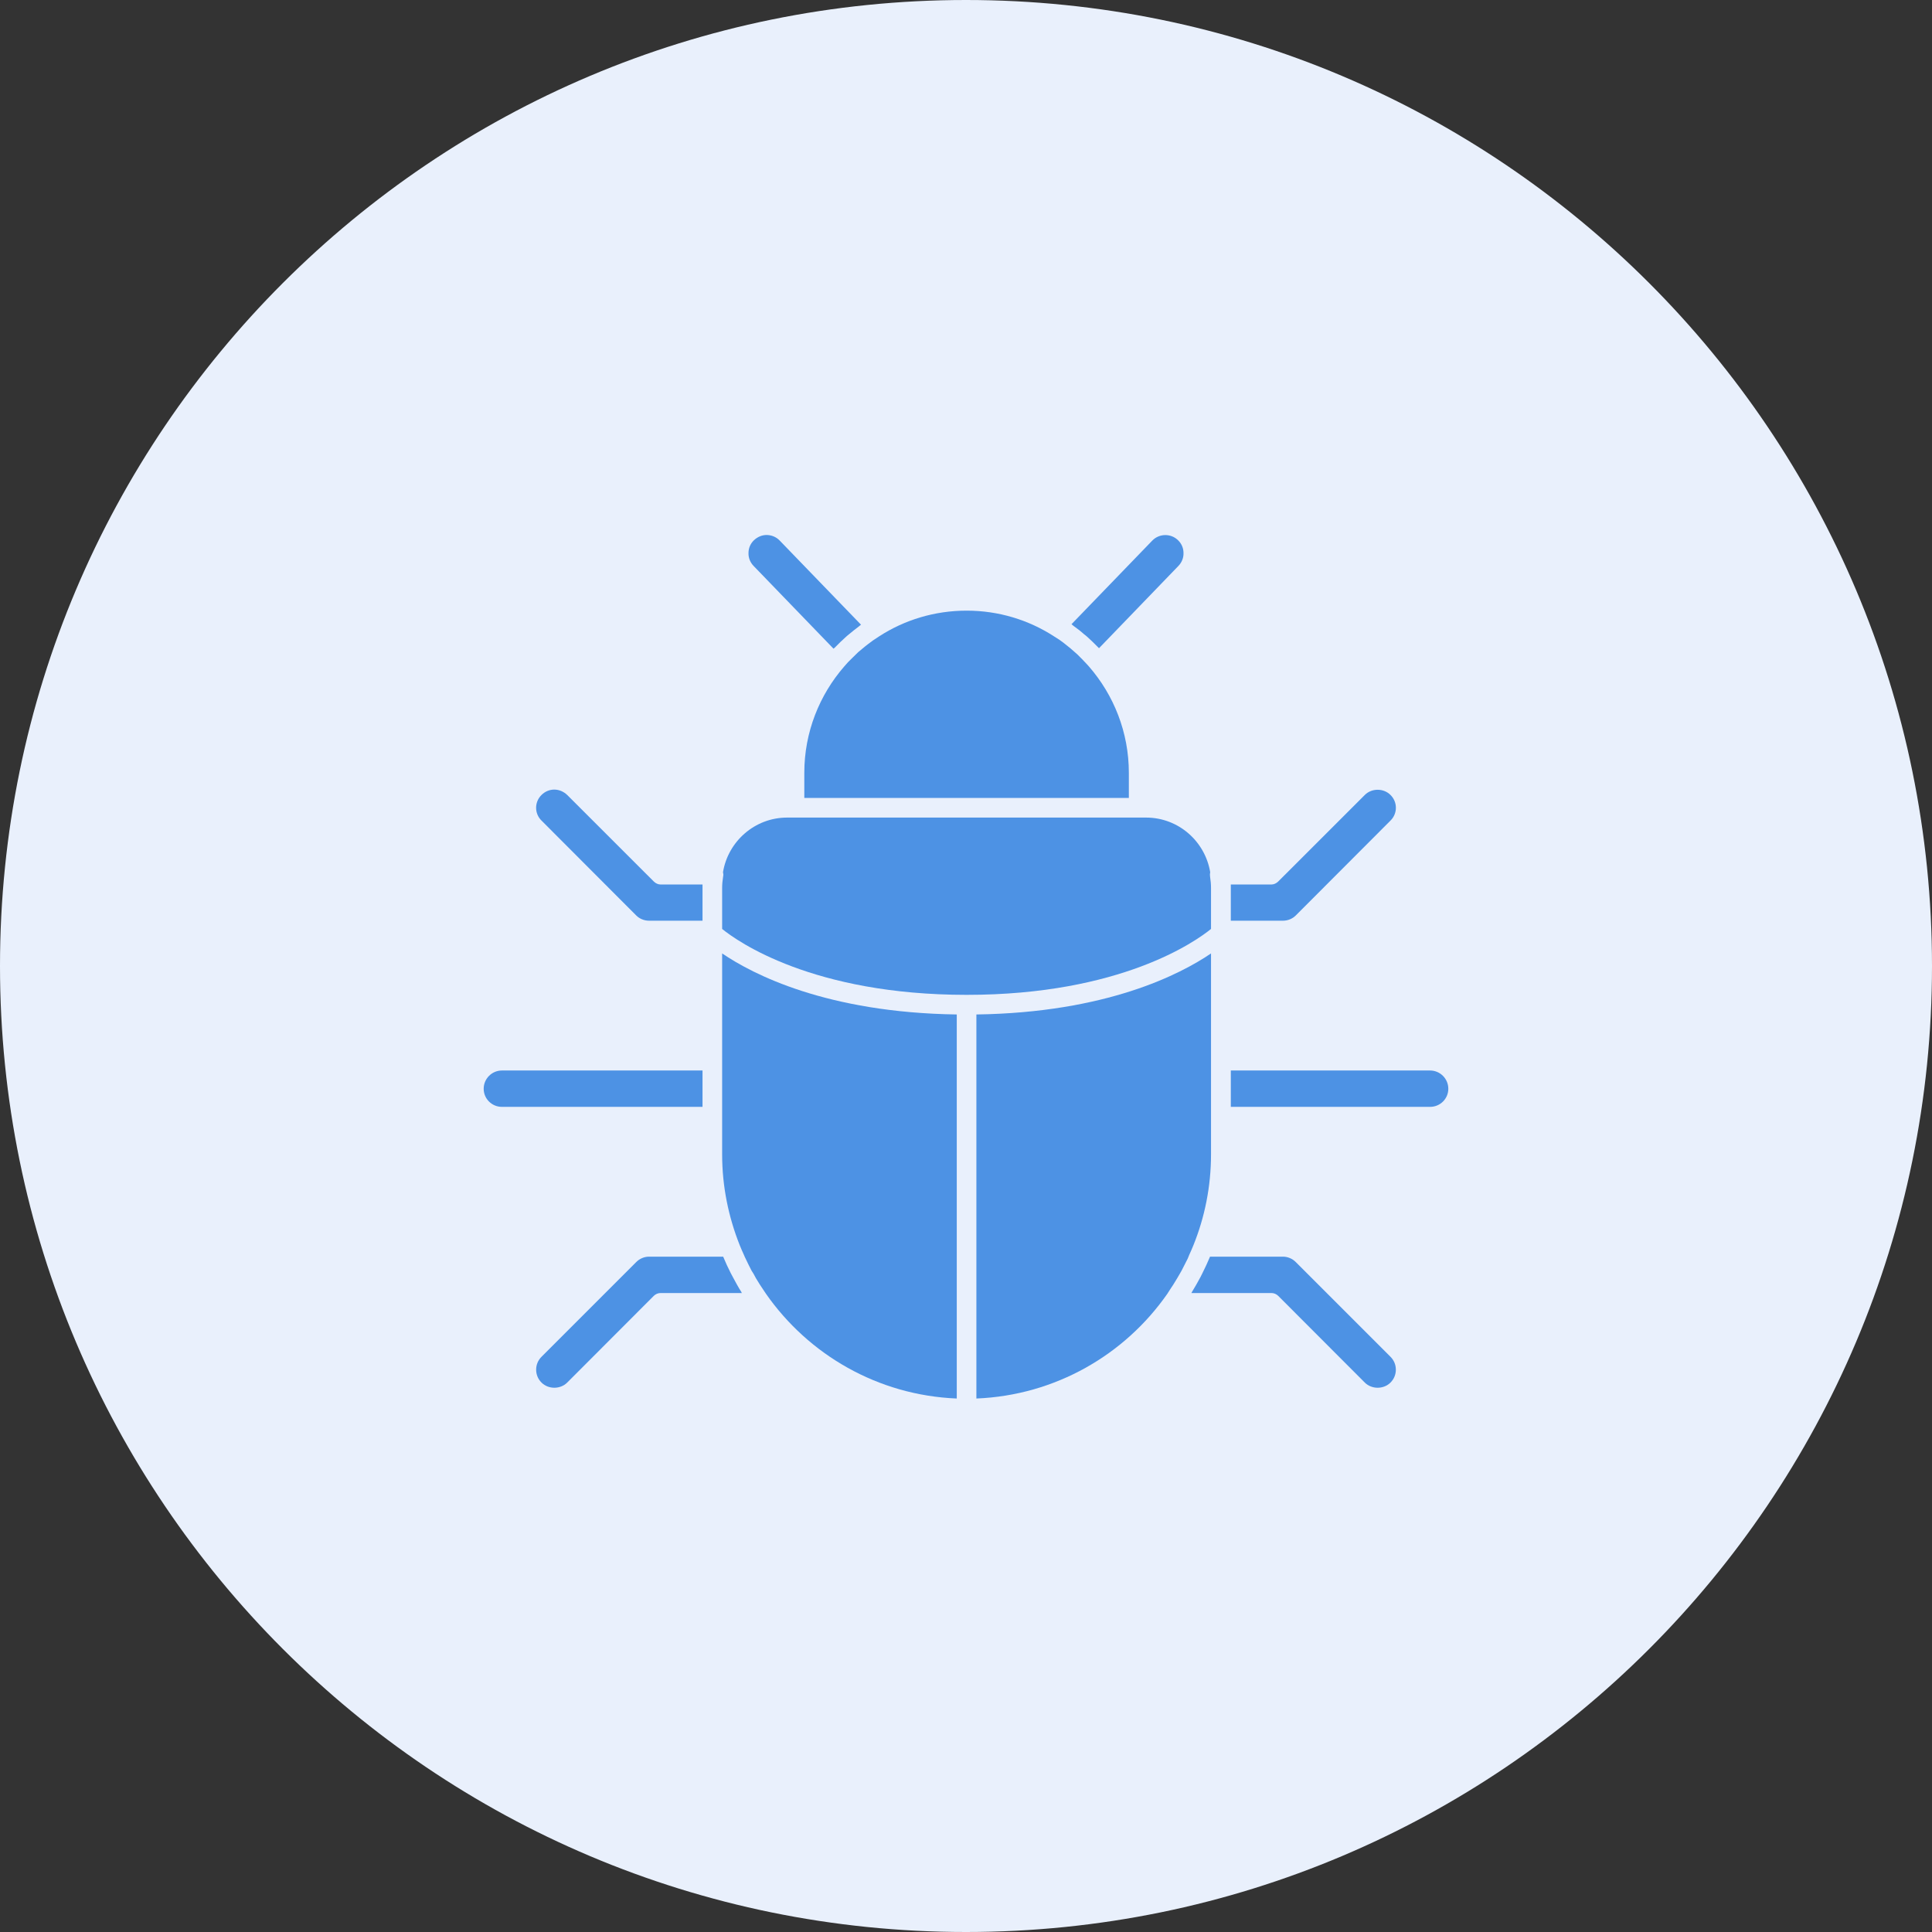 <svg xmlns="http://www.w3.org/2000/svg" xmlns:xlink="http://www.w3.org/1999/xlink" width="60" zoomAndPan="magnify" viewBox="0 0 45 45" height="60" preserveAspectRatio="xMidYMid meet" version="1.0"><rect x="0" y="0" width="45" height="45" fill="#333333" stroke="none"/><defs><clipPath id="8b47859577"><path d="M 22.5 0 C 10.074 0 0 10.074 0 22.5 C 0 34.926 10.074 45 22.5 45 C 34.926 45 45 34.926 45 22.5 C 45 10.074 34.926 0 22.5 0 Z M 22.5 0 " clip-rule="nonzero"/></clipPath><clipPath id="21f76a3aad"><path d="M 22 22 L 29 22 L 29 32.668 L 22 32.668 Z M 22 22 " clip-rule="nonzero"/></clipPath><clipPath id="eec4d7e05a"><path d="M 12 29 L 18 29 L 18 32.668 L 12 32.668 Z M 12 29 " clip-rule="nonzero"/></clipPath><clipPath id="1e5fe5d472"><path d="M 16 22 L 23 22 L 23 32.668 L 16 32.668 Z M 16 22 " clip-rule="nonzero"/></clipPath><clipPath id="5602eaf279"><path d="M 24 12.418 L 28 12.418 L 28 16 L 24 16 Z M 24 12.418 " clip-rule="nonzero"/></clipPath><clipPath id="5d86cd2471"><path d="M 17 12.418 L 21 12.418 L 21 16 L 17 16 Z M 17 12.418 " clip-rule="nonzero"/></clipPath><clipPath id="d303a46252"><path d="M 28 24 L 33.75 24 L 33.75 26 L 28 26 Z M 28 24 " clip-rule="nonzero"/></clipPath><clipPath id="0b5600cc3e"><path d="M 27 29 L 33 29 L 33 32.668 L 27 32.668 Z M 27 29 " clip-rule="nonzero"/></clipPath><clipPath id="755c7a35cb"><path d="M 11.25 24 L 17 24 L 17 26 L 11.25 26 Z M 11.25 24 " clip-rule="nonzero"/></clipPath></defs><g clip-path="url(#8b47859577)"><rect x="-4.5" width="54" fill="#e9f0fc" y="-4.5" height="54" fill-opacity="1"/></g><path fill="#4d92e4" d="M 30.18 21.324 L 32.387 19.113 C 32.555 18.949 32.555 18.68 32.387 18.516 C 32.227 18.355 31.949 18.355 31.789 18.516 L 29.773 20.531 C 29.73 20.574 29.672 20.602 29.609 20.602 L 28.668 20.602 L 28.668 21.445 L 29.883 21.445 C 29.992 21.445 30.102 21.402 30.18 21.324 " fill-opacity="1" fill-rule="nonzero"/><g clip-path="url(#21f76a3aad)"><path fill="#4d92e4" d="M 22.742 23.629 L 22.742 32.574 C 24.582 32.5 26.199 31.555 27.188 30.137 C 27.219 30.09 27.25 30.039 27.281 29.992 C 27.309 29.953 27.336 29.91 27.359 29.871 C 27.402 29.805 27.441 29.734 27.48 29.668 C 27.492 29.645 27.508 29.621 27.52 29.598 C 27.57 29.504 27.617 29.41 27.664 29.316 C 27.676 29.289 27.688 29.258 27.699 29.23 C 27.734 29.156 27.766 29.078 27.797 29.004 C 28.062 28.348 28.207 27.633 28.207 26.887 L 28.207 22.207 C 27.496 22.691 25.773 23.586 22.742 23.629 " fill-opacity="1" fill-rule="nonzero"/></g><g clip-path="url(#eec4d7e05a)"><path fill="#4d92e4" d="M 14.82 29.395 L 12.613 31.602 C 12.531 31.684 12.488 31.789 12.488 31.902 C 12.488 32.016 12.531 32.121 12.613 32.203 C 12.773 32.363 13.051 32.363 13.211 32.203 L 15.227 30.184 C 15.27 30.141 15.328 30.117 15.391 30.117 L 17.281 30.117 C 17.273 30.109 17.27 30.102 17.266 30.09 C 17.195 29.98 17.133 29.863 17.07 29.746 C 17.055 29.715 17.039 29.684 17.02 29.652 C 16.957 29.527 16.898 29.402 16.844 29.27 L 15.117 29.27 C 15.008 29.27 14.898 29.316 14.82 29.395 " fill-opacity="1" fill-rule="nonzero"/></g><g clip-path="url(#1e5fe5d472)"><path fill="#4d92e4" d="M 16.82 22.207 L 16.82 26.887 C 16.82 27.637 16.969 28.348 17.23 29.004 C 17.262 29.082 17.293 29.156 17.328 29.23 C 17.34 29.258 17.352 29.289 17.367 29.316 C 17.41 29.41 17.457 29.5 17.504 29.594 C 17.52 29.617 17.535 29.645 17.551 29.668 C 17.586 29.738 17.625 29.805 17.668 29.871 C 17.691 29.91 17.719 29.953 17.746 29.992 C 17.777 30.039 17.809 30.086 17.84 30.133 C 18.828 31.551 20.445 32.5 22.285 32.574 L 22.285 23.629 C 19.254 23.586 17.531 22.691 16.82 22.207 " fill-opacity="1" fill-rule="nonzero"/></g><path fill="#4d92e4" d="M 22.516 23.172 C 26.102 23.172 27.852 21.926 28.207 21.637 L 28.207 20.68 C 28.207 20.598 28.199 20.508 28.184 20.41 C 28.18 20.379 28.18 20.348 28.188 20.316 C 28.07 19.598 27.449 19.043 26.695 19.043 L 18.332 19.043 C 17.582 19.043 16.957 19.598 16.84 20.316 C 16.848 20.348 16.852 20.379 16.844 20.41 C 16.828 20.508 16.82 20.598 16.82 20.68 L 16.82 21.637 C 17.176 21.926 18.926 23.172 22.516 23.172 " fill-opacity="1" fill-rule="nonzero"/><g clip-path="url(#5602eaf279)"><path fill="#4d92e4" d="M 27.449 13.18 C 27.527 13.098 27.57 12.992 27.566 12.879 C 27.566 12.766 27.52 12.66 27.438 12.582 C 27.27 12.418 27 12.426 26.84 12.59 L 24.957 14.539 C 24.973 14.551 24.988 14.566 25.004 14.578 C 25.086 14.637 25.168 14.699 25.242 14.766 C 25.273 14.789 25.305 14.816 25.332 14.84 C 25.41 14.91 25.48 14.98 25.555 15.055 C 25.566 15.066 25.582 15.082 25.598 15.098 L 27.449 13.18 " fill-opacity="1" fill-rule="nonzero"/></g><g clip-path="url(#5d86cd2471)"><path fill="#4d92e4" d="M 18.16 12.59 C 18.078 12.504 17.965 12.461 17.855 12.461 C 17.75 12.461 17.645 12.504 17.562 12.582 C 17.48 12.66 17.434 12.766 17.434 12.879 C 17.43 12.992 17.473 13.098 17.551 13.18 L 19.414 15.109 C 19.434 15.094 19.453 15.078 19.469 15.059 C 19.539 14.988 19.609 14.918 19.684 14.852 C 19.711 14.824 19.742 14.801 19.77 14.777 C 19.852 14.707 19.934 14.645 20.016 14.582 C 20.027 14.57 20.039 14.562 20.055 14.551 L 18.16 12.59 " fill-opacity="1" fill-rule="nonzero"/></g><path fill="#4d92e4" d="M 25.363 15.523 C 25.328 15.484 25.293 15.445 25.258 15.41 C 25.227 15.375 25.191 15.34 25.156 15.305 C 25.117 15.262 25.074 15.223 25.027 15.184 C 24.996 15.156 24.965 15.129 24.934 15.102 C 24.879 15.059 24.828 15.016 24.773 14.973 C 24.738 14.949 24.707 14.926 24.676 14.902 C 24.633 14.875 24.59 14.848 24.547 14.82 C 23.961 14.441 23.262 14.223 22.516 14.223 C 21.766 14.223 21.066 14.441 20.48 14.82 C 20.43 14.852 20.379 14.887 20.332 14.918 C 20.297 14.945 20.262 14.969 20.227 14.996 C 20.18 15.031 20.133 15.07 20.086 15.109 C 20.051 15.137 20.02 15.164 19.988 15.191 C 19.938 15.238 19.891 15.285 19.844 15.332 C 19.812 15.363 19.781 15.395 19.75 15.426 C 19.723 15.457 19.695 15.488 19.664 15.523 C 19.086 16.188 18.734 17.055 18.734 18 L 18.734 18.586 L 26.293 18.586 L 26.293 18 C 26.293 17.055 25.941 16.188 25.363 15.523 " fill-opacity="1" fill-rule="nonzero"/><g clip-path="url(#d303a46252)"><path fill="#4d92e4" d="M 33.309 25.781 C 33.543 25.781 33.734 25.594 33.734 25.359 C 33.734 25.125 33.543 24.934 33.309 24.934 L 28.668 24.934 L 28.668 25.781 L 33.309 25.781 " fill-opacity="1" fill-rule="nonzero"/></g><path fill="#4d92e4" d="M 15.227 20.531 L 13.211 18.516 C 13.129 18.438 13.023 18.391 12.91 18.391 C 12.797 18.391 12.691 18.438 12.613 18.516 C 12.445 18.68 12.445 18.949 12.613 19.113 L 14.82 21.324 C 14.898 21.402 15.008 21.445 15.117 21.445 L 16.363 21.445 L 16.363 20.602 L 15.391 20.602 C 15.328 20.602 15.27 20.574 15.227 20.531 " fill-opacity="1" fill-rule="nonzero"/><g clip-path="url(#0b5600cc3e)"><path fill="#4d92e4" d="M 29.609 30.117 C 29.672 30.117 29.73 30.141 29.773 30.184 L 31.789 32.203 C 31.949 32.363 32.227 32.363 32.387 32.203 C 32.469 32.121 32.512 32.016 32.512 31.902 C 32.512 31.789 32.469 31.684 32.387 31.602 L 30.18 29.395 C 30.102 29.316 29.992 29.27 29.883 29.27 L 28.184 29.27 C 28.129 29.402 28.07 29.527 28.008 29.652 C 27.992 29.684 27.977 29.715 27.961 29.746 C 27.898 29.863 27.832 29.98 27.762 30.094 C 27.758 30.102 27.754 30.109 27.75 30.117 L 29.609 30.117 " fill-opacity="1" fill-rule="nonzero"/></g><g clip-path="url(#755c7a35cb)"><path fill="#4d92e4" d="M 11.266 25.359 C 11.266 25.594 11.457 25.781 11.691 25.781 L 16.363 25.781 L 16.363 24.934 L 11.691 24.934 C 11.457 24.934 11.266 25.125 11.266 25.359 " fill-opacity="1" fill-rule="nonzero"/></g></svg>